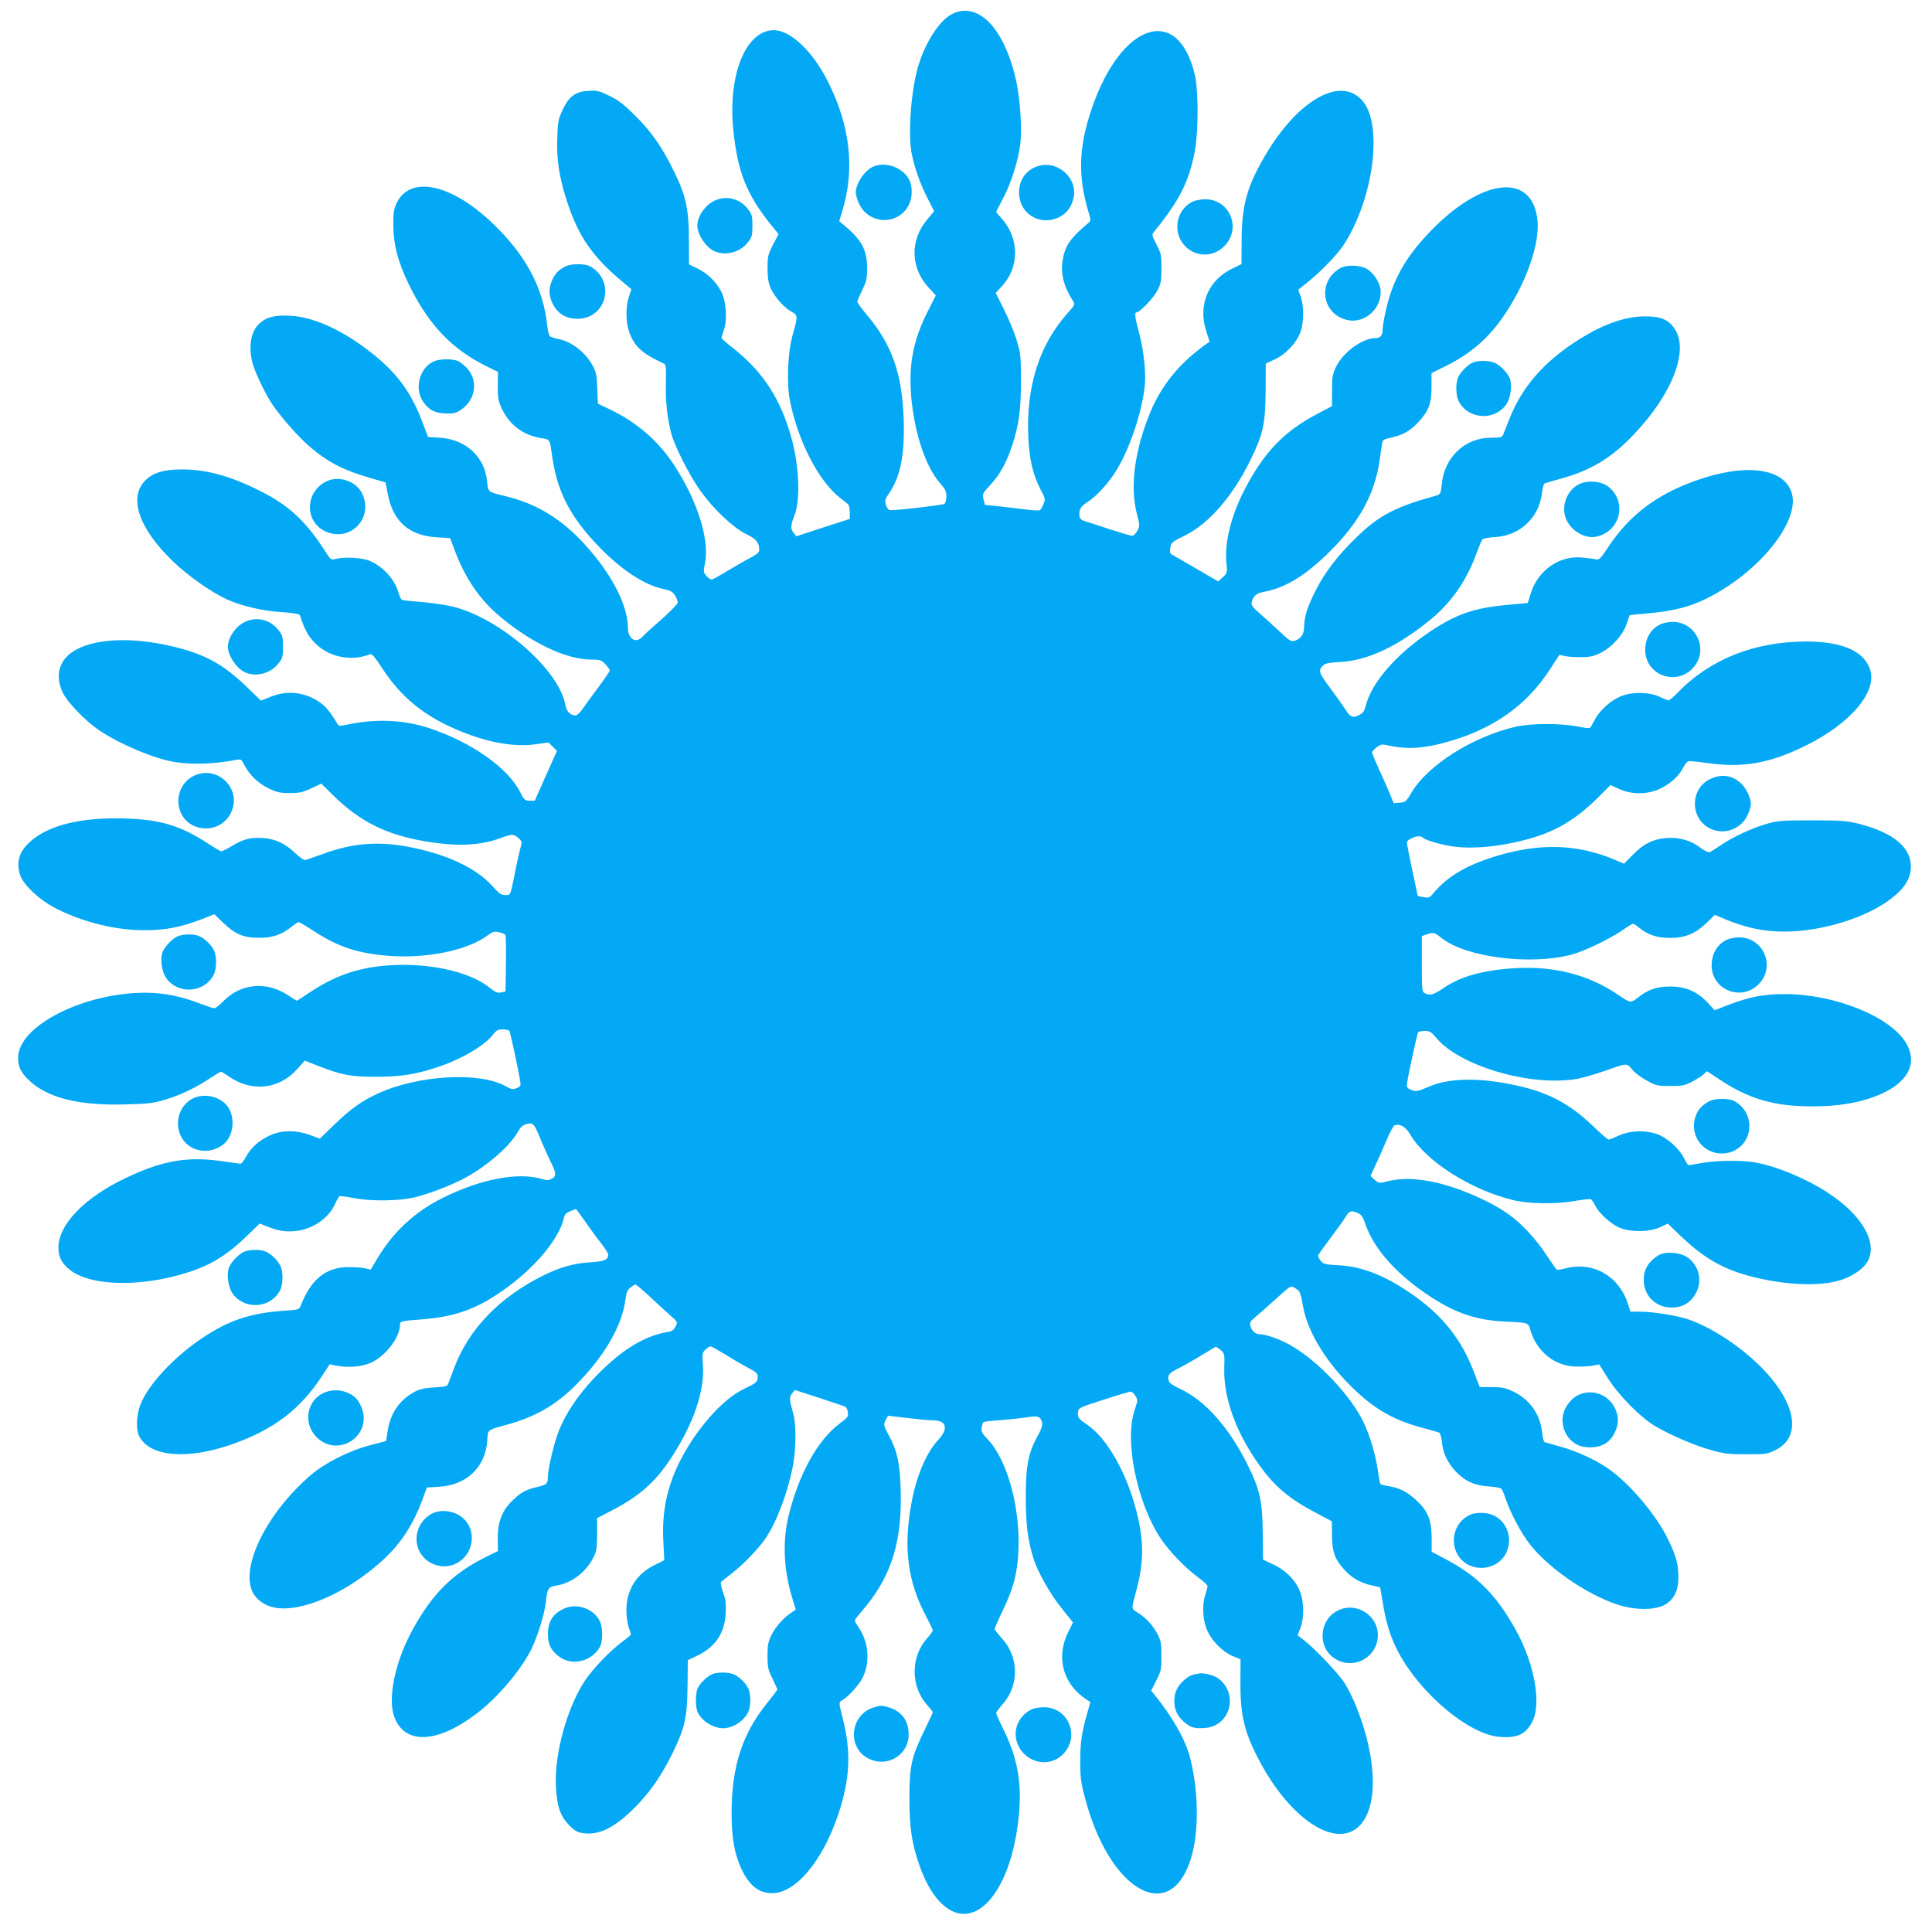 <?xml version="1.0" standalone="no"?>
<!DOCTYPE svg PUBLIC "-//W3C//DTD SVG 20010904//EN"
 "http://www.w3.org/TR/2001/REC-SVG-20010904/DTD/svg10.dtd">
<svg version="1.0" xmlns="http://www.w3.org/2000/svg"
 width="1280pt" height="1280pt" viewBox="0 0 1280 1280"
 preserveAspectRatio="xMidYMid meet">
<g transform="translate(0,1280) scale(0.1,-0.1)"
fill="#03a9f4" stroke="none">
<path d="M6315 12711 c-88 -40 -188 -194 -235 -361 -46 -167 -65 -443 -39
-572 18 -90 58 -202 104 -291 l44 -86 -44 -53 c-117 -136 -114 -321 6 -452
l49 -53 -50 -99 c-101 -198 -132 -361 -112 -582 23 -241 96 -457 191 -564 33
-38 41 -53 41 -86 0 -22 -6 -44 -12 -50 -11 -8 -304 -43 -360 -42 -10 0 -21
13 -28 34 -10 30 -8 37 25 85 72 108 100 255 92 486 -11 304 -78 492 -246 692
-34 40 -61 78 -61 84 0 6 15 41 33 78 28 58 32 75 32 146 -1 122 -36 186 -158
287 l-27 23 20 65 c85 279 54 564 -95 860 -101 201 -248 340 -359 340 -186 -1
-306 -300 -267 -667 28 -271 88 -421 244 -616 l55 -68 -37 -71 c-33 -65 -36
-77 -36 -157 1 -66 6 -97 22 -133 26 -57 90 -128 138 -154 42 -22 42 -27 5
-159 -31 -112 -39 -320 -16 -433 54 -265 186 -522 326 -636 25 -20 51 -41 58
-46 6 -6 12 -30 12 -54 l0 -44 -177 -57 -177 -58 -19 24 c-21 26 -19 47 8 119
37 97 30 310 -16 488 -71 269 -188 454 -389 613 -44 34 -80 66 -80 69 0 4 7
28 16 54 23 68 16 186 -16 251 -32 65 -93 125 -161 157 l-54 26 -1 164 c0 203
-20 294 -99 453 -78 160 -146 258 -254 366 -76 76 -112 104 -173 134 -70 34
-83 37 -141 33 -86 -5 -128 -37 -170 -127 -28 -60 -32 -77 -35 -186 -5 -144
13 -258 63 -415 77 -238 172 -374 379 -545 l49 -41 -16 -49 c-23 -68 -22 -171
3 -239 36 -94 83 -137 230 -206 12 -6 14 -28 12 -121 -4 -118 8 -235 34 -336
21 -84 122 -284 195 -386 85 -119 216 -243 302 -285 68 -33 87 -56 87 -105 0
-17 -14 -29 -58 -52 -31 -16 -100 -56 -152 -87 -52 -32 -100 -58 -106 -58 -6
0 -21 11 -33 24 -21 23 -22 27 -10 86 31 157 -53 420 -209 655 -104 157 -245
278 -420 362 -43 20 -78 37 -80 38 -1 1 -4 47 -5 101 -2 85 -7 106 -29 149
-47 90 -143 164 -233 180 -22 4 -45 12 -51 17 -7 5 -15 38 -19 74 -26 248
-142 465 -361 674 -276 265 -550 321 -638 131 -17 -38 -21 -63 -20 -151 2
-128 31 -235 103 -385 130 -266 283 -427 513 -541 l77 -38 -1 -91 c-1 -78 3
-99 24 -147 51 -110 139 -179 259 -200 66 -11 60 -1 79 -133 34 -227 120 -392
308 -587 148 -153 301 -254 426 -280 48 -10 62 -18 78 -43 10 -16 18 -37 18
-47 0 -9 -48 -59 -107 -111 -60 -52 -117 -104 -127 -116 -43 -47 -96 -14 -96
60 0 142 -101 344 -266 530 -163 186 -335 293 -554 344 -107 26 -106 25 -113
94 -14 163 -139 279 -311 291 l-80 5 -36 95 c-80 213 -181 345 -375 490 -176
132 -353 209 -497 218 -108 6 -165 -9 -212 -54 -54 -52 -70 -145 -45 -252 15
-63 87 -214 135 -284 64 -92 174 -216 249 -280 118 -101 224 -155 402 -206
l97 -28 16 -80 c35 -180 140 -272 324 -284 l88 -5 32 -85 c70 -185 164 -322
301 -437 210 -175 439 -283 603 -283 59 0 66 -3 93 -31 16 -17 29 -36 29 -41
0 -5 -33 -53 -72 -107 -40 -53 -88 -118 -105 -144 -19 -27 -40 -47 -51 -47
-32 0 -59 28 -66 67 -37 230 -427 573 -741 653 -44 11 -136 25 -205 31 -69 5
-130 12 -136 14 -6 2 -17 24 -24 49 -25 90 -107 178 -198 213 -50 19 -162 24
-219 10 -31 -8 -32 -7 -78 65 -119 184 -232 289 -411 380 -199 102 -364 148
-527 148 -116 0 -185 -19 -237 -66 -124 -112 -54 -324 179 -546 98 -94 247
-199 352 -248 95 -44 243 -79 371 -86 65 -4 111 -12 114 -18 31 -93 52 -133
90 -175 91 -102 244 -137 375 -86 13 5 33 -18 83 -95 121 -185 266 -305 480
-399 200 -88 388 -123 534 -102 l86 12 28 -28 28 -28 -74 -165 -73 -165 -34 0
c-31 0 -36 4 -64 59 -80 159 -321 328 -598 421 -168 56 -358 65 -547 24 -49
-10 -55 -10 -65 6 -43 73 -75 113 -112 139 -100 71 -217 85 -329 40 l-65 -26
-94 91 c-153 148 -274 215 -478 265 -283 70 -543 57 -677 -33 -92 -62 -116
-164 -63 -272 31 -64 151 -187 238 -246 139 -94 370 -191 505 -212 112 -18
260 -13 402 14 35 7 37 5 56 -32 35 -67 90 -121 158 -154 56 -28 77 -33 142
-33 66 0 87 4 144 31 l67 31 73 -72 c178 -177 356 -267 616 -310 206 -35 358
-29 491 19 84 31 93 31 125 3 26 -23 26 -23 11 -78 -8 -30 -24 -102 -35 -160
-29 -146 -27 -140 -63 -140 -27 0 -42 11 -88 63 -110 122 -319 216 -578 261
-192 33 -354 17 -540 -51 -53 -19 -104 -37 -114 -40 -12 -4 -35 11 -72 46 -68
64 -130 93 -215 99 -80 5 -128 -7 -204 -53 -32 -19 -63 -35 -69 -35 -6 0 -45
22 -86 50 -183 119 -315 160 -548 167 -294 10 -511 -43 -635 -155 -70 -63 -91
-131 -66 -216 20 -67 133 -173 247 -229 178 -89 393 -141 581 -140 135 0 236
20 368 70 l92 36 59 -57 c80 -76 134 -99 236 -99 89 -1 149 19 217 73 20 17
41 30 47 30 6 0 49 -25 96 -56 161 -105 285 -147 480 -165 260 -24 544 33 679
136 28 22 41 25 70 19 20 -3 40 -12 44 -19 4 -8 6 -95 4 -194 l-3 -180 -29 -6
c-24 -5 -37 0 -73 29 -138 113 -424 173 -701 148 -191 -18 -336 -71 -503 -183
-40 -27 -74 -49 -77 -49 -2 0 -27 16 -56 35 -142 96 -316 80 -430 -38 -25 -26
-52 -47 -60 -47 -8 0 -50 14 -92 30 -130 50 -240 72 -363 73 -412 0 -845 -220
-845 -431 0 -57 15 -91 63 -140 120 -123 331 -178 645 -169 153 4 189 8 265
31 100 30 202 78 298 142 37 24 70 44 73 44 4 0 29 -16 57 -35 149 -102 330
-81 448 52 l50 56 82 -32 c160 -63 219 -75 389 -75 168 0 273 17 427 70 148
51 295 139 349 209 22 29 33 35 65 35 21 0 41 -5 44 -10 6 -10 60 -260 71
-331 6 -32 3 -37 -23 -48 -25 -10 -35 -9 -74 13 -172 97 -580 73 -846 -49
-107 -50 -177 -99 -286 -204 l-98 -95 -67 25 c-93 33 -187 32 -263 -3 -71 -32
-129 -84 -160 -143 -13 -25 -29 -45 -35 -45 -6 0 -55 7 -110 15 -239 36 -404
8 -652 -110 -274 -131 -445 -308 -445 -461 0 -64 23 -107 81 -151 125 -95 414
-110 697 -36 202 53 318 118 466 260 l90 87 32 -13 c86 -35 124 -42 192 -38
118 7 232 82 276 183 11 24 23 46 28 48 5 3 44 -2 87 -10 117 -24 308 -22 414
4 86 21 219 71 308 116 153 77 318 218 373 317 18 32 32 45 58 52 44 11 50 4
95 -107 20 -48 50 -115 66 -147 36 -71 37 -92 5 -109 -20 -11 -33 -11 -65 -1
-157 47 -405 0 -656 -125 -188 -93 -333 -229 -439 -410 l-39 -66 -35 9 c-20 4
-70 8 -111 8 -150 0 -250 -80 -318 -256 -10 -25 -15 -27 -111 -33 -223 -16
-362 -62 -538 -179 -188 -124 -364 -313 -414 -446 -26 -70 -29 -163 -6 -208
71 -135 319 -156 617 -51 273 97 449 230 593 451 l51 78 41 -8 c83 -17 179 -8
238 21 95 46 187 168 187 248 0 25 5 26 146 37 245 19 398 81 609 246 170 133
304 305 330 423 5 25 15 36 42 47 20 8 37 15 39 15 1 0 29 -37 60 -82 32 -46
79 -111 106 -144 26 -34 48 -68 48 -75 -1 -36 -24 -46 -120 -52 -110 -7 -202
-33 -314 -89 -289 -145 -489 -353 -586 -608 -17 -47 -36 -95 -40 -106 -7 -19
-18 -22 -92 -26 -59 -3 -95 -11 -125 -26 -103 -53 -165 -141 -184 -258 l-11
-71 -102 -27 c-140 -36 -302 -117 -396 -198 -293 -251 -471 -612 -385 -779 25
-48 80 -87 141 -99 179 -37 485 97 724 317 116 108 194 226 257 393 l31 85 84
5 c180 12 303 129 316 303 5 78 -3 71 127 107 190 52 325 129 460 264 189 189
308 395 329 568 6 45 13 62 33 78 14 11 29 20 33 20 5 0 48 -37 97 -82 49 -46
110 -102 136 -125 48 -42 48 -43 32 -72 -11 -23 -24 -32 -53 -36 -161 -27
-319 -128 -491 -311 -104 -111 -182 -228 -226 -337 -33 -82 -75 -256 -75 -314
0 -41 -10 -51 -64 -63 -76 -17 -112 -35 -164 -85 -74 -68 -105 -145 -104 -255
l1 -86 -77 -38 c-219 -108 -354 -240 -485 -477 -115 -206 -168 -448 -128 -574
64 -195 282 -191 547 11 143 108 296 290 365 429 43 89 86 229 96 314 9 87 16
97 64 105 103 16 196 85 247 181 24 45 27 61 28 158 l0 109 104 54 c176 92
281 185 383 339 152 231 227 450 214 625 -6 71 -4 79 17 99 12 11 27 21 33 21
6 0 49 -24 95 -52 46 -29 114 -69 151 -88 55 -29 67 -39 67 -60 0 -36 -6 -41
-95 -84 -141 -69 -313 -265 -420 -476 -87 -173 -121 -339 -110 -536 l6 -121
-65 -32 c-120 -59 -186 -165 -186 -300 0 -38 7 -88 15 -111 8 -23 15 -45 15
-49 0 -4 -27 -26 -60 -50 -76 -56 -193 -178 -245 -256 -118 -179 -202 -483
-192 -695 6 -136 28 -200 87 -262 37 -38 54 -47 93 -53 105 -16 211 37 342
169 104 105 174 206 251 361 81 166 97 235 99 443 l2 173 61 29 c121 57 184
151 190 283 3 62 0 91 -18 139 -12 33 -18 63 -13 67 4 4 38 31 74 59 76 59
172 159 219 227 72 104 145 295 180 466 25 121 27 291 4 369 -25 89 -26 103
-6 128 l18 23 160 -52 c87 -28 166 -55 174 -59 8 -4 16 -21 18 -38 3 -27 -3
-35 -53 -72 -147 -109 -273 -335 -341 -615 -41 -171 -32 -361 28 -553 l20 -66
-23 -16 c-55 -35 -110 -96 -136 -149 -24 -48 -28 -68 -28 -141 0 -76 4 -93 33
-151 17 -37 32 -69 32 -72 0 -4 -31 -45 -70 -93 -164 -205 -233 -420 -233
-729 0 -162 19 -266 64 -365 52 -111 116 -163 204 -163 157 0 336 214 440 526
76 230 85 405 30 626 -28 110 -28 113 -9 124 43 24 115 103 139 151 51 104 41
235 -27 335 -29 43 -29 45 -11 67 10 12 39 48 66 80 168 208 235 436 224 768
-5 173 -24 258 -79 358 -33 60 -35 67 -22 96 7 18 17 32 21 32 4 0 62 -7 128
-15 65 -8 140 -15 166 -15 91 0 105 -55 34 -131 -80 -85 -148 -249 -179 -432
-51 -289 -21 -509 100 -736 24 -46 44 -88 44 -93 0 -6 -18 -30 -40 -55 -107
-122 -107 -314 0 -436 22 -25 40 -48 40 -51 0 -4 -25 -57 -55 -119 -87 -179
-100 -238 -100 -452 1 -199 15 -295 67 -445 70 -201 180 -320 294 -320 178 1
330 276 365 660 20 216 -12 383 -111 579 -22 44 -40 86 -40 92 0 6 20 33 44
60 109 122 107 311 -5 433 -27 30 -49 58 -49 64 0 5 24 61 54 123 71 148 96
244 103 390 14 289 -72 604 -203 743 -40 42 -45 53 -40 79 3 17 8 33 11 35 3
3 53 9 112 13 60 5 139 13 177 19 75 12 90 6 100 -35 4 -17 -4 -43 -29 -88
-62 -113 -79 -196 -79 -402 0 -183 13 -290 51 -410 28 -90 112 -238 188 -332
l74 -92 -29 -58 c-87 -170 -40 -350 120 -454 l24 -16 -21 -74 c-36 -124 -47
-199 -46 -324 0 -100 5 -139 31 -235 155 -596 541 -840 691 -437 65 175 67
457 6 700 -31 121 -113 266 -236 419 l-22 27 34 68 c32 63 34 74 34 163 0 83
-4 101 -27 145 -30 57 -76 107 -132 142 -42 27 -42 17 -7 147 50 187 50 328 1
521 -64 255 -196 487 -327 576 -59 40 -64 47 -61 83 3 28 7 30 168 82 91 30
172 54 180 54 9 0 23 -13 33 -29 16 -27 15 -31 -4 -87 -72 -204 12 -619 173
-860 55 -83 169 -200 252 -259 30 -22 56 -46 56 -53 0 -7 -7 -36 -16 -63 -21
-64 -15 -167 14 -231 30 -69 103 -142 167 -169 l54 -22 -1 -146 c-1 -214 23
-325 109 -494 201 -402 510 -618 672 -471 131 118 128 438 -8 784 -22 58 -60
134 -83 170 -42 65 -198 229 -272 286 l-39 30 19 49 c24 63 24 162 0 232 -26
76 -95 149 -180 188 l-68 32 -2 179 c-3 211 -18 280 -95 439 -125 255 -287
438 -457 516 -34 15 -64 35 -68 44 -15 40 -6 55 53 85 33 16 102 55 153 86 51
31 96 58 100 60 4 2 19 -6 34 -19 27 -24 28 -26 25 -123 -5 -199 79 -428 236
-646 99 -138 199 -221 377 -314 l100 -53 1 -93 c0 -107 18 -158 81 -227 48
-54 105 -87 179 -104 l59 -13 17 -101 c22 -137 52 -233 104 -330 145 -274 467
-544 668 -560 119 -10 175 16 219 101 62 119 14 385 -109 606 -129 233 -254
358 -463 469 l-95 50 0 93 c-1 118 -24 176 -101 248 -60 56 -115 84 -186 94
-26 4 -50 11 -53 16 -3 4 -10 43 -16 85 -14 104 -53 234 -95 322 -86 179 -305
410 -485 511 -66 38 -162 72 -200 72 -32 0 -56 21 -65 57 -5 20 0 30 32 56 21
18 83 72 137 121 99 90 99 90 125 73 35 -20 38 -26 56 -127 31 -170 159 -376
344 -551 141 -133 270 -204 459 -252 48 -13 93 -26 99 -29 6 -4 14 -32 17 -62
7 -72 36 -134 88 -191 62 -67 127 -97 221 -103 43 -2 81 -10 86 -16 5 -6 19
-40 31 -76 31 -89 100 -218 155 -289 134 -174 429 -368 633 -416 106 -25 218
-18 273 19 54 36 79 91 80 174 0 86 -14 141 -66 248 -73 154 -234 349 -374
456 -85 65 -222 131 -340 163 -52 15 -100 28 -106 30 -6 2 -14 31 -17 65 -13
120 -83 220 -192 271 -51 24 -73 29 -141 29 l-80 0 -42 108 c-80 207 -201 360
-388 494 -185 132 -344 197 -502 205 -95 5 -104 8 -123 31 -11 14 -18 30 -16
36 3 6 40 58 84 117 44 58 88 119 98 137 24 40 37 44 77 27 28 -11 37 -24 56
-80 57 -164 211 -334 434 -479 166 -108 306 -154 493 -162 152 -7 150 -6 164
-56 42 -144 164 -241 306 -242 38 -1 88 2 110 7 l40 7 55 -87 c72 -116 219
-265 320 -324 108 -62 258 -126 369 -157 82 -23 116 -27 231 -27 128 0 138 1
193 28 180 89 136 321 -106 560 -138 136 -325 256 -475 307 -76 25 -234 50
-319 50 l-61 0 -17 53 c-59 183 -230 281 -412 234 -29 -8 -56 -11 -60 -8 -4 3
-35 47 -67 96 -69 105 -166 210 -251 270 -135 96 -363 191 -529 220 -125 21
-202 19 -306 -9 -20 -5 -32 -1 -53 18 l-27 25 36 78 c20 43 53 117 73 165 20
48 43 90 51 93 36 11 74 -11 103 -61 103 -178 403 -368 686 -436 106 -25 286
-27 414 -3 49 8 93 13 98 9 5 -3 18 -22 28 -42 27 -54 108 -125 166 -148 75
-29 196 -26 263 5 l52 24 82 -79 c159 -152 286 -225 482 -274 212 -53 427 -63
564 -26 77 21 153 68 186 114 86 121 -15 312 -248 466 -141 94 -345 180 -490
205 -84 15 -256 13 -351 -4 -44 -8 -83 -15 -87 -15 -4 0 -19 22 -32 49 -33 64
-113 135 -179 158 -80 27 -178 23 -251 -10 -32 -15 -63 -27 -69 -27 -5 0 -49
37 -96 83 -170 164 -318 239 -565 286 -216 42 -397 36 -521 -15 -87 -37 -92
-38 -126 -24 -29 12 -31 16 -26 49 10 65 66 321 72 331 3 5 23 10 44 10 33 0
43 -6 75 -44 152 -186 618 -325 926 -275 36 5 117 28 180 50 166 58 156 58
195 12 18 -22 62 -55 97 -73 58 -32 70 -35 153 -35 79 0 97 3 145 28 30 16 65
38 77 49 l22 21 73 -48 c202 -136 369 -185 626 -185 196 0 356 32 482 95 161
82 212 201 138 325 -105 175 -468 322 -798 324 -144 0 -234 -17 -377 -71 l-93
-36 -47 51 c-70 74 -145 106 -248 106 -89 0 -147 -20 -216 -75 -44 -35 -47
-35 -127 19 -199 136 -429 194 -695 177 -204 -13 -352 -55 -463 -131 -66 -45
-91 -52 -125 -34 -18 10 -19 23 -19 194 l0 184 31 11 c46 16 52 15 100 -24
161 -128 590 -182 863 -109 83 22 246 101 329 157 37 26 71 47 76 47 5 0 23
-11 39 -25 58 -48 120 -69 207 -69 100 0 169 29 244 102 l52 51 68 -29 c141
-58 256 -82 394 -82 244 0 538 90 702 215 94 71 135 137 135 217 0 128 -119
225 -348 283 -77 19 -113 22 -307 22 -200 0 -227 -2 -300 -23 -99 -29 -223
-86 -303 -141 -34 -23 -68 -44 -76 -47 -8 -3 -35 11 -61 30 -62 48 -140 70
-224 64 -89 -7 -153 -39 -223 -111 l-58 -59 -72 30 c-235 98 -478 106 -752 27
-214 -62 -346 -139 -444 -258 -20 -24 -27 -27 -60 -21 -20 4 -38 7 -39 8 -1 1
-62 291 -70 338 -4 22 0 29 25 42 35 18 63 20 78 7 22 -20 127 -50 215 -61
109 -13 255 -2 399 30 234 51 382 131 551 300 l79 79 57 -26 c83 -38 185 -38
268 0 69 32 128 85 156 140 11 21 26 40 33 43 8 3 61 -2 119 -10 242 -36 422
-5 668 118 289 144 464 350 420 496 -37 124 -182 189 -419 190 -347 0 -641
-116 -857 -339 -27 -28 -54 -51 -60 -51 -6 0 -31 10 -56 22 -67 33 -178 36
-253 8 -72 -27 -148 -95 -182 -162 -13 -25 -27 -49 -31 -51 -5 -3 -42 2 -83
10 -110 22 -306 21 -405 -1 -287 -65 -589 -257 -696 -441 -33 -56 -38 -60 -76
-63 l-40 -3 -23 58 c-13 32 -45 105 -72 162 -26 57 -48 109 -48 116 0 6 14 21
31 34 27 20 35 22 77 12 125 -27 236 -21 396 25 299 85 516 238 670 472 l68
104 37 -9 c20 -4 68 -8 108 -7 56 1 83 6 126 28 76 37 150 119 174 193 l20 58
128 12 c166 16 269 42 380 97 349 172 625 515 565 702 -53 166 -310 197 -640
78 -257 -92 -435 -228 -574 -437 -54 -81 -61 -88 -85 -83 -14 4 -53 9 -87 12
-152 16 -295 -84 -343 -239 l-19 -62 -129 -12 c-226 -20 -342 -60 -518 -177
-226 -152 -388 -338 -427 -493 -8 -32 -18 -48 -39 -58 -45 -24 -62 -18 -92 30
-16 24 -62 90 -103 145 -78 104 -83 120 -45 154 13 11 43 17 107 20 182 8 389
105 605 284 135 111 236 256 300 433 17 46 35 89 40 95 5 6 44 14 87 16 163
10 289 129 308 292 4 31 11 59 16 62 5 3 49 16 99 30 204 54 344 138 493 295
255 268 367 556 272 699 -41 63 -94 85 -201 84 -112 -1 -241 -41 -372 -116
-266 -153 -433 -333 -523 -564 -17 -43 -35 -89 -40 -101 -9 -21 -16 -23 -82
-23 -172 0 -309 -129 -326 -308 -6 -60 -10 -67 -32 -74 -273 -75 -381 -131
-528 -273 -130 -125 -219 -241 -282 -370 -52 -106 -69 -163 -70 -232 0 -46
-25 -79 -68 -90 -19 -4 -37 8 -95 64 -40 37 -99 91 -131 119 -49 43 -58 55
-53 75 11 42 31 59 82 68 138 26 266 103 417 249 209 203 314 390 349 625 5
40 12 86 15 104 4 29 9 32 57 43 78 16 130 45 182 101 70 75 90 126 89 235 l0
92 91 45 c174 86 294 192 399 351 143 215 228 465 212 618 -32 307 -347 285
-682 -47 -190 -189 -281 -349 -328 -577 -9 -42 -16 -90 -16 -106 0 -34 -16
-52 -47 -52 -85 0 -213 -92 -260 -188 -25 -51 -28 -67 -28 -160 l0 -103 -90
-47 c-228 -118 -364 -261 -494 -515 -85 -167 -128 -342 -116 -472 7 -68 6 -71
-23 -99 l-31 -28 -148 86 c-81 47 -154 89 -162 94 -10 6 -12 18 -7 44 6 34 12
39 92 78 160 77 317 257 435 495 88 179 102 241 104 463 l1 183 60 28 c75 35
146 112 171 184 22 64 22 175 0 234 l-16 43 67 54 c80 64 187 174 229 236 120
177 203 455 203 678 0 176 -42 283 -130 330 -152 81 -395 -84 -580 -395 -127
-212 -163 -339 -164 -576 l-1 -157 -60 -29 c-160 -76 -229 -242 -174 -413 l23
-72 -29 -20 c-174 -125 -292 -272 -366 -452 -102 -249 -133 -486 -88 -664 21
-81 21 -85 4 -117 -10 -18 -25 -33 -33 -33 -9 0 -76 20 -151 44 -75 25 -149
49 -166 54 -20 6 -31 16 -33 31 -6 42 7 66 52 94 63 40 149 135 201 225 86
146 164 385 180 552 8 81 -8 230 -36 335 -29 107 -34 145 -20 145 22 0 113 95
139 145 23 44 27 62 27 146 0 89 -2 100 -33 159 -32 62 -32 65 -15 86 169 208
232 332 270 538 23 126 23 394 0 496 -110 479 -493 352 -687 -229 -85 -252
-89 -445 -16 -684 13 -44 13 -50 -2 -63 -123 -104 -156 -151 -172 -251 -14
-84 8 -172 67 -264 17 -27 16 -27 -30 -79 -192 -214 -280 -491 -264 -830 7
-145 31 -246 80 -341 33 -62 34 -67 20 -99 -7 -19 -18 -37 -23 -40 -6 -4 -54
-1 -108 6 -53 7 -133 16 -177 21 l-80 8 -9 37 c-9 35 -7 39 45 95 63 68 106
146 143 256 47 144 60 237 60 432 0 167 -2 186 -28 270 -15 50 -52 141 -83
202 l-56 112 42 46 c116 126 115 317 -4 449 -19 21 -35 40 -35 43 0 2 18 36
39 76 56 100 108 264 121 374 11 103 0 282 -25 404 -73 349 -246 539 -420 460z"/>
<path d="M5785 11696 c-56 -24 -115 -112 -115 -171 0 -30 24 -88 47 -116 55
-64 143 -85 219 -50 78 36 118 120 100 215 -19 99 -154 164 -251 122z"/>
<path d="M6878 11700 c-83 -25 -133 -100 -126 -191 9 -131 143 -207 263 -149
49 24 81 64 96 122 35 133 -99 258 -233 218z"/>
<path d="M4735 11471 c-62 -28 -115 -104 -115 -166 0 -60 60 -148 117 -171 74
-31 169 -4 219 62 26 33 29 46 29 109 0 63 -3 76 -29 109 -53 70 -143 93 -221
57z"/>
<path d="M7905 11466 c-96 -43 -135 -168 -80 -261 61 -105 200 -123 286 -36
117 117 37 312 -128 311 -26 -1 -61 -7 -78 -14z"/>
<path d="M3745 11034 c-45 -23 -66 -45 -86 -89 -23 -49 -24 -94 -4 -143 32
-75 88 -113 169 -114 106 -1 186 78 186 182 0 70 -39 133 -102 166 -36 19
-126 18 -163 -2z"/>
<path d="M8875 11021 c-149 -90 -117 -303 51 -341 121 -28 240 87 219 211 -9
50 -54 111 -98 132 -48 23 -134 22 -172 -2z"/>
<path d="M2875 10406 c-95 -41 -132 -179 -72 -267 35 -51 71 -72 131 -77 72
-6 98 2 142 40 80 71 87 186 16 261 -15 16 -39 35 -54 43 -34 18 -123 18 -163
0z"/>
<path d="M9760 10399 c-33 -13 -78 -57 -97 -94 -20 -37 -19 -124 1 -163 61
-119 231 -133 312 -26 29 37 43 117 30 168 -9 36 -65 96 -103 112 -37 16 -107
17 -143 3z"/>
<path d="M2165 9612 c-143 -67 -150 -264 -13 -331 163 -78 324 81 249 246 -38
83 -152 124 -236 85z"/>
<path d="M10457 9590 c-77 -42 -114 -142 -83 -225 31 -79 124 -136 200 -121
162 33 210 233 80 333 -49 37 -141 43 -197 13z"/>
<path d="M1625 8681 c-62 -28 -115 -104 -115 -166 0 -60 60 -148 117 -171 74
-31 169 -4 219 62 26 33 29 46 29 109 0 63 -3 76 -29 109 -53 70 -143 93 -221
57z"/>
<path d="M11005 8666 c-66 -29 -105 -94 -105 -172 0 -162 196 -241 311 -125
116 116 33 312 -132 311 -24 -1 -57 -7 -74 -14z"/>
<path d="M1282 7659 c-84 -42 -122 -144 -88 -234 56 -146 267 -153 336 -10 77
158 -90 322 -248 244z"/>
<path d="M11335 7641 c-141 -63 -141 -268 -1 -332 76 -35 164 -14 219 50 23
28 47 86 47 116 0 32 -25 90 -53 122 -56 63 -134 80 -212 44z"/>
<path d="M1175 6596 c-37 -16 -92 -77 -101 -112 -13 -51 1 -131 30 -168 81
-107 251 -93 312 26 20 39 21 126 1 163 -20 39 -65 81 -100 94 -38 15 -105 13
-142 -3z"/>
<path d="M11445 6576 c-66 -29 -105 -94 -105 -172 0 -162 196 -241 311 -125
116 116 33 312 -132 311 -24 -1 -57 -7 -74 -14z"/>
<path d="M1266 5516 c-81 -49 -111 -158 -66 -246 50 -99 183 -125 276 -55 64
48 84 157 44 235 -43 84 -169 117 -254 66z"/>
<path d="M11325 5504 c-39 -20 -64 -43 -80 -74 -66 -128 22 -273 165 -272 102
1 180 80 180 182 0 70 -39 133 -102 166 -36 19 -126 18 -163 -2z"/>
<path d="M1615 4506 c-37 -16 -92 -77 -101 -112 -13 -51 1 -131 30 -168 81
-107 251 -93 312 26 20 39 21 126 1 163 -20 39 -65 81 -100 94 -38 15 -105 13
-142 -3z"/>
<path d="M10985 4482 c-65 -42 -95 -93 -95 -162 0 -104 80 -183 185 -183 80 0
138 40 170 115 31 76 7 163 -60 214 -50 38 -153 46 -200 16z"/>
<path d="M2143 3571 c-109 -50 -135 -195 -52 -286 144 -156 389 7 300 200 -22
48 -44 69 -94 90 -49 20 -103 19 -154 -4z"/>
<path d="M10491 3570 c-42 -10 -80 -37 -108 -80 -74 -109 -7 -263 120 -277 96
-11 163 23 198 102 23 49 24 94 4 143 -37 88 -124 133 -214 112z"/>
<path d="M2860 2771 c-90 -48 -126 -160 -81 -249 41 -81 141 -120 226 -88 150
58 164 266 22 335 -54 26 -121 27 -167 2z"/>
<path d="M9758 2771 c-115 -37 -163 -177 -95 -280 76 -114 256 -102 316 21 57
119 -19 256 -147 264 -26 2 -59 -1 -74 -5z"/>
<path d="M3740 2144 c-76 -33 -110 -86 -110 -171 0 -68 20 -107 75 -149 85
-64 220 -31 271 68 17 32 18 115 3 155 -33 89 -149 136 -239 97z"/>
<path d="M8862 2129 c-123 -62 -135 -241 -21 -316 118 -78 273 -4 287 137 13
141 -139 244 -266 179z"/>
<path d="M4720 1709 c-32 -13 -78 -56 -96 -91 -18 -35 -18 -131 0 -166 30 -58
104 -102 168 -102 68 1 144 53 168 115 16 41 14 118 -4 152 -19 37 -64 79 -99
92 -35 13 -103 13 -137 0z"/>
<path d="M7945 1713 c-53 -9 -67 -16 -101 -45 -44 -39 -64 -82 -64 -138 0 -56
20 -99 64 -138 44 -38 70 -46 142 -40 167 14 222 229 84 329 -28 20 -94 37
-125 32z"/>
<path d="M5790 1488 c-152 -43 -181 -254 -47 -333 125 -73 277 11 277 154 0
92 -48 156 -135 180 -46 13 -48 13 -95 -1z"/>
<path d="M6835 1476 c-16 -8 -42 -26 -57 -42 -71 -76 -64 -191 15 -261 80 -70
193 -63 260 16 101 121 19 301 -138 300 -27 0 -63 -6 -80 -13z"/>
</g>
</svg>
